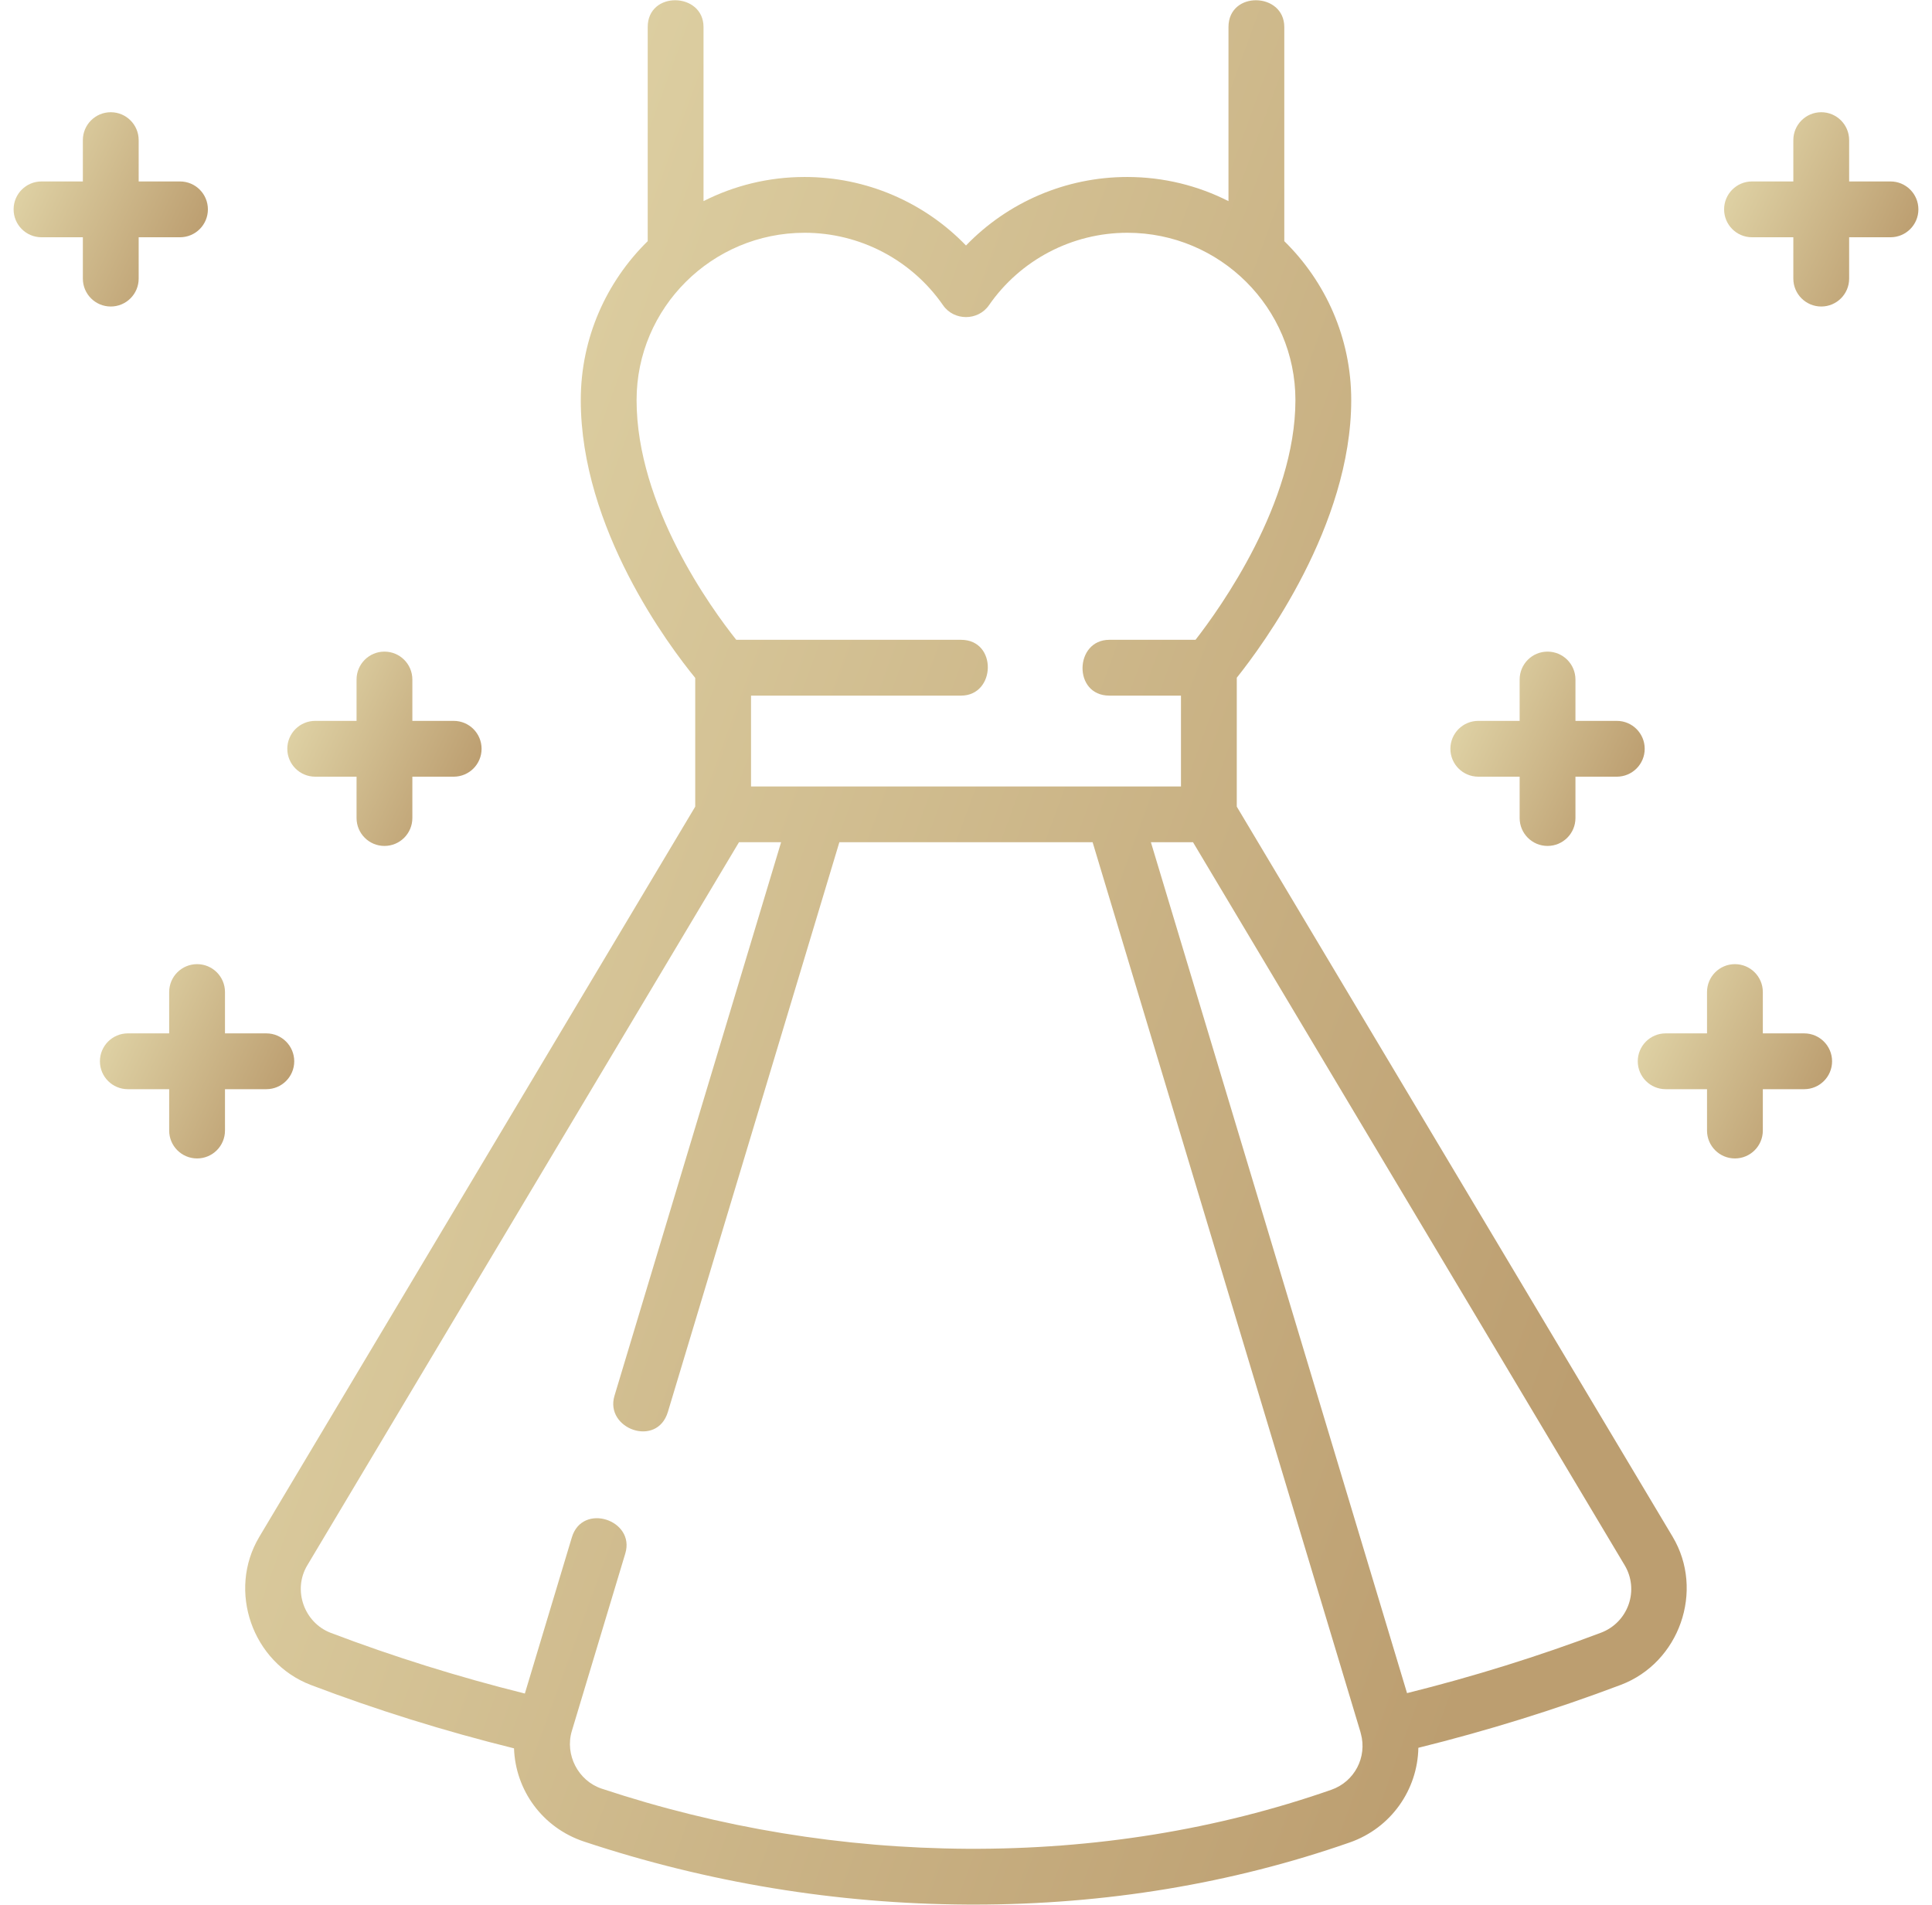 <?xml version="1.0" encoding="UTF-8"?> <svg xmlns="http://www.w3.org/2000/svg" width="71" height="70" viewBox="0 0 71 70" fill="none"> <g clip-path="url(#clip0_3538_159)"> <path d="M45.451 29.643V24.905C46.397 23.723 49.657 19.312 49.657 14.702C49.657 12.418 48.714 10.35 47.197 8.862V0.994C47.197 -0.29 45.146 -0.348 45.146 0.994V7.391C44.029 6.825 42.767 6.504 41.43 6.504C39.175 6.504 37.039 7.426 35.5 9.022C33.961 7.426 31.825 6.504 29.57 6.504C28.233 6.504 26.971 6.825 25.854 7.391V0.994C25.854 -0.29 23.803 -0.348 23.803 0.994V8.862C22.286 10.35 21.343 12.418 21.343 14.702C21.343 19.423 24.59 23.74 25.549 24.912V29.643L9.529 56.477C8.347 58.457 9.272 61.102 11.426 61.921C13.833 62.837 16.34 63.618 18.89 64.249C18.941 65.778 19.926 67.165 21.465 67.676C26.009 69.185 30.743 69.963 35.534 69.99C35.62 69.991 35.706 69.991 35.791 69.991C40.615 69.991 45.26 69.223 49.601 67.708C51.128 67.175 52.097 65.763 52.124 64.229C54.664 63.6 57.162 62.824 59.562 61.917C61.721 61.101 62.651 58.453 61.467 56.47L45.451 29.643ZM23.394 14.702C23.394 11.312 26.164 8.554 29.57 8.554C31.6 8.554 33.502 9.55 34.657 11.218C35.058 11.797 35.942 11.797 36.343 11.218C37.498 9.55 39.4 8.554 41.43 8.554C44.836 8.554 47.606 11.312 47.606 14.702C47.606 18.486 44.845 22.344 43.935 23.512H40.767C39.484 23.512 39.425 25.563 40.767 25.563H43.4V28.901H27.6V25.563H35.318C36.601 25.563 36.659 23.512 35.318 23.512H27.057C26.15 22.373 23.394 18.592 23.394 14.702ZM48.925 65.772C44.729 67.237 40.227 67.965 35.546 67.94C30.971 67.914 26.45 67.17 22.111 65.73C21.245 65.442 20.753 64.48 21.014 63.614L22.98 57.085C23.35 55.856 21.402 55.209 21.016 56.494L19.288 62.235C16.851 61.628 14.456 60.88 12.155 60.005C11.175 59.631 10.751 58.431 11.29 57.528L27.157 30.951H28.705L22.582 51.293C22.216 52.506 24.145 53.215 24.545 51.884L30.846 30.951H40.153L49.997 63.653C49.999 63.662 50 63.67 50.002 63.679C50.004 63.689 50.009 63.698 50.011 63.708C50.248 64.573 49.779 65.474 48.925 65.772ZM59.852 58.958C59.684 59.439 59.315 59.818 58.837 59.999C56.537 60.868 54.143 61.614 51.708 62.22L42.295 30.951H43.843L59.706 57.521C59.966 57.956 60.019 58.48 59.852 58.958Z" fill="url(#paint0_linear_3538_159)"></path> <path d="M5.096 10.239V8.719H6.615C7.181 8.719 7.64 8.26 7.64 7.694C7.64 7.127 7.181 6.668 6.615 6.668H5.096V5.149C5.096 4.583 4.637 4.124 4.07 4.124C3.504 4.124 3.045 4.583 3.045 5.149V6.668H1.525C0.959 6.668 0.5 7.127 0.5 7.694C0.5 8.26 0.959 8.719 1.525 8.719H3.045V10.239C3.045 10.805 3.504 11.264 4.07 11.264C4.637 11.264 5.096 10.805 5.096 10.239Z" fill="url(#paint1_linear_3538_159)"></path> <path d="M11.584 28.542H13.103V30.061C13.103 30.628 13.562 31.087 14.128 31.087C14.695 31.087 15.154 30.628 15.154 30.061V28.542H16.673C17.24 28.542 17.698 28.083 17.698 27.517C17.698 26.95 17.24 26.491 16.673 26.491H15.154V24.972C15.154 24.405 14.695 23.946 14.128 23.946C13.562 23.946 13.103 24.405 13.103 24.972V26.491H11.584C11.017 26.491 10.558 26.95 10.558 27.517C10.558 28.083 11.017 28.542 11.584 28.542Z" fill="url(#paint2_linear_3538_159)"></path> <path d="M10.813 39.001C10.813 38.435 10.354 37.975 9.788 37.975H8.268V36.456C8.268 35.89 7.809 35.431 7.243 35.431C6.676 35.431 6.217 35.89 6.217 36.456V37.975H4.698C4.131 37.975 3.672 38.435 3.672 39.001C3.672 39.567 4.131 40.026 4.698 40.026H6.217V41.546C6.217 42.112 6.676 42.571 7.243 42.571C7.809 42.571 8.268 42.112 8.268 41.546V40.026H9.787C10.354 40.026 10.813 39.567 10.813 39.001Z" fill="url(#paint3_linear_3538_159)"></path> <path d="M69.475 6.668H67.955V5.149C67.955 4.583 67.496 4.124 66.93 4.124C66.364 4.124 65.904 4.583 65.904 5.149V6.668H64.385C63.819 6.668 63.36 7.127 63.36 7.694C63.36 8.26 63.819 8.719 64.385 8.719H65.904V10.239C65.904 10.805 66.364 11.264 66.93 11.264C67.496 11.264 67.955 10.805 67.955 10.239V8.719H69.475C70.041 8.719 70.5 8.26 70.5 7.694C70.5 7.127 70.041 6.668 69.475 6.668Z" fill="url(#paint4_linear_3538_159)"></path> <path d="M54.327 28.542H55.846V30.061C55.846 30.628 56.305 31.087 56.871 31.087C57.438 31.087 57.897 30.628 57.897 30.061V28.542H59.416C59.983 28.542 60.442 28.083 60.442 27.517C60.442 26.95 59.983 26.491 59.416 26.491H57.897V24.972C57.897 24.405 57.438 23.946 56.871 23.946C56.305 23.946 55.846 24.405 55.846 24.972V26.491H54.327C53.76 26.491 53.301 26.95 53.301 27.517C53.301 28.083 53.76 28.542 54.327 28.542Z" fill="url(#paint5_linear_3538_159)"></path> <path d="M66.302 37.975H64.783V36.456C64.783 35.89 64.324 35.431 63.757 35.431C63.191 35.431 62.732 35.89 62.732 36.456V37.975H61.212C60.646 37.975 60.187 38.435 60.187 39.001C60.187 39.567 60.646 40.026 61.212 40.026H62.732V41.546C62.732 42.112 63.191 42.571 63.757 42.571C64.324 42.571 64.783 42.112 64.783 41.546V40.026H66.302C66.869 40.026 67.328 39.567 67.328 39.001C67.328 38.435 66.868 37.975 66.302 37.975Z" fill="url(#paint6_linear_3538_159)"></path> </g> <defs> <linearGradient id="paint0_linear_3538_159" x1="6.803" y1="35" x2="57.083" y2="53.34" gradientUnits="userSpaceOnUse"> <stop stop-color="#DFD2A5"></stop> <stop offset="1" stop-color="#BC9E70"></stop> </linearGradient> <linearGradient id="paint1_linear_3538_159" x1="0.202" y1="7.694" x2="6.434" y2="10.697" gradientUnits="userSpaceOnUse"> <stop stop-color="#DFD2A5"></stop> <stop offset="1" stop-color="#BC9E70"></stop> </linearGradient> <linearGradient id="paint2_linear_3538_159" x1="10.261" y1="27.517" x2="16.492" y2="30.519" gradientUnits="userSpaceOnUse"> <stop stop-color="#DFD2A5"></stop> <stop offset="1" stop-color="#BC9E70"></stop> </linearGradient> <linearGradient id="paint3_linear_3538_159" x1="3.375" y1="39.001" x2="9.607" y2="42.004" gradientUnits="userSpaceOnUse"> <stop stop-color="#DFD2A5"></stop> <stop offset="1" stop-color="#BC9E70"></stop> </linearGradient> <linearGradient id="paint4_linear_3538_159" x1="63.062" y1="7.694" x2="69.294" y2="10.697" gradientUnits="userSpaceOnUse"> <stop stop-color="#DFD2A5"></stop> <stop offset="1" stop-color="#BC9E70"></stop> </linearGradient> <linearGradient id="paint5_linear_3538_159" x1="53.004" y1="27.517" x2="59.236" y2="30.519" gradientUnits="userSpaceOnUse"> <stop stop-color="#DFD2A5"></stop> <stop offset="1" stop-color="#BC9E70"></stop> </linearGradient> <linearGradient id="paint6_linear_3538_159" x1="59.89" y1="39.001" x2="66.121" y2="42.004" gradientUnits="userSpaceOnUse"> <stop stop-color="#DFD2A5"></stop> <stop offset="1" stop-color="#BC9E70"></stop> </linearGradient> <clipPath id="clip0_3538_159"> <rect width="70" height="70" fill="white" transform="translate(0.5)"></rect> </clipPath> </defs> </svg> 
